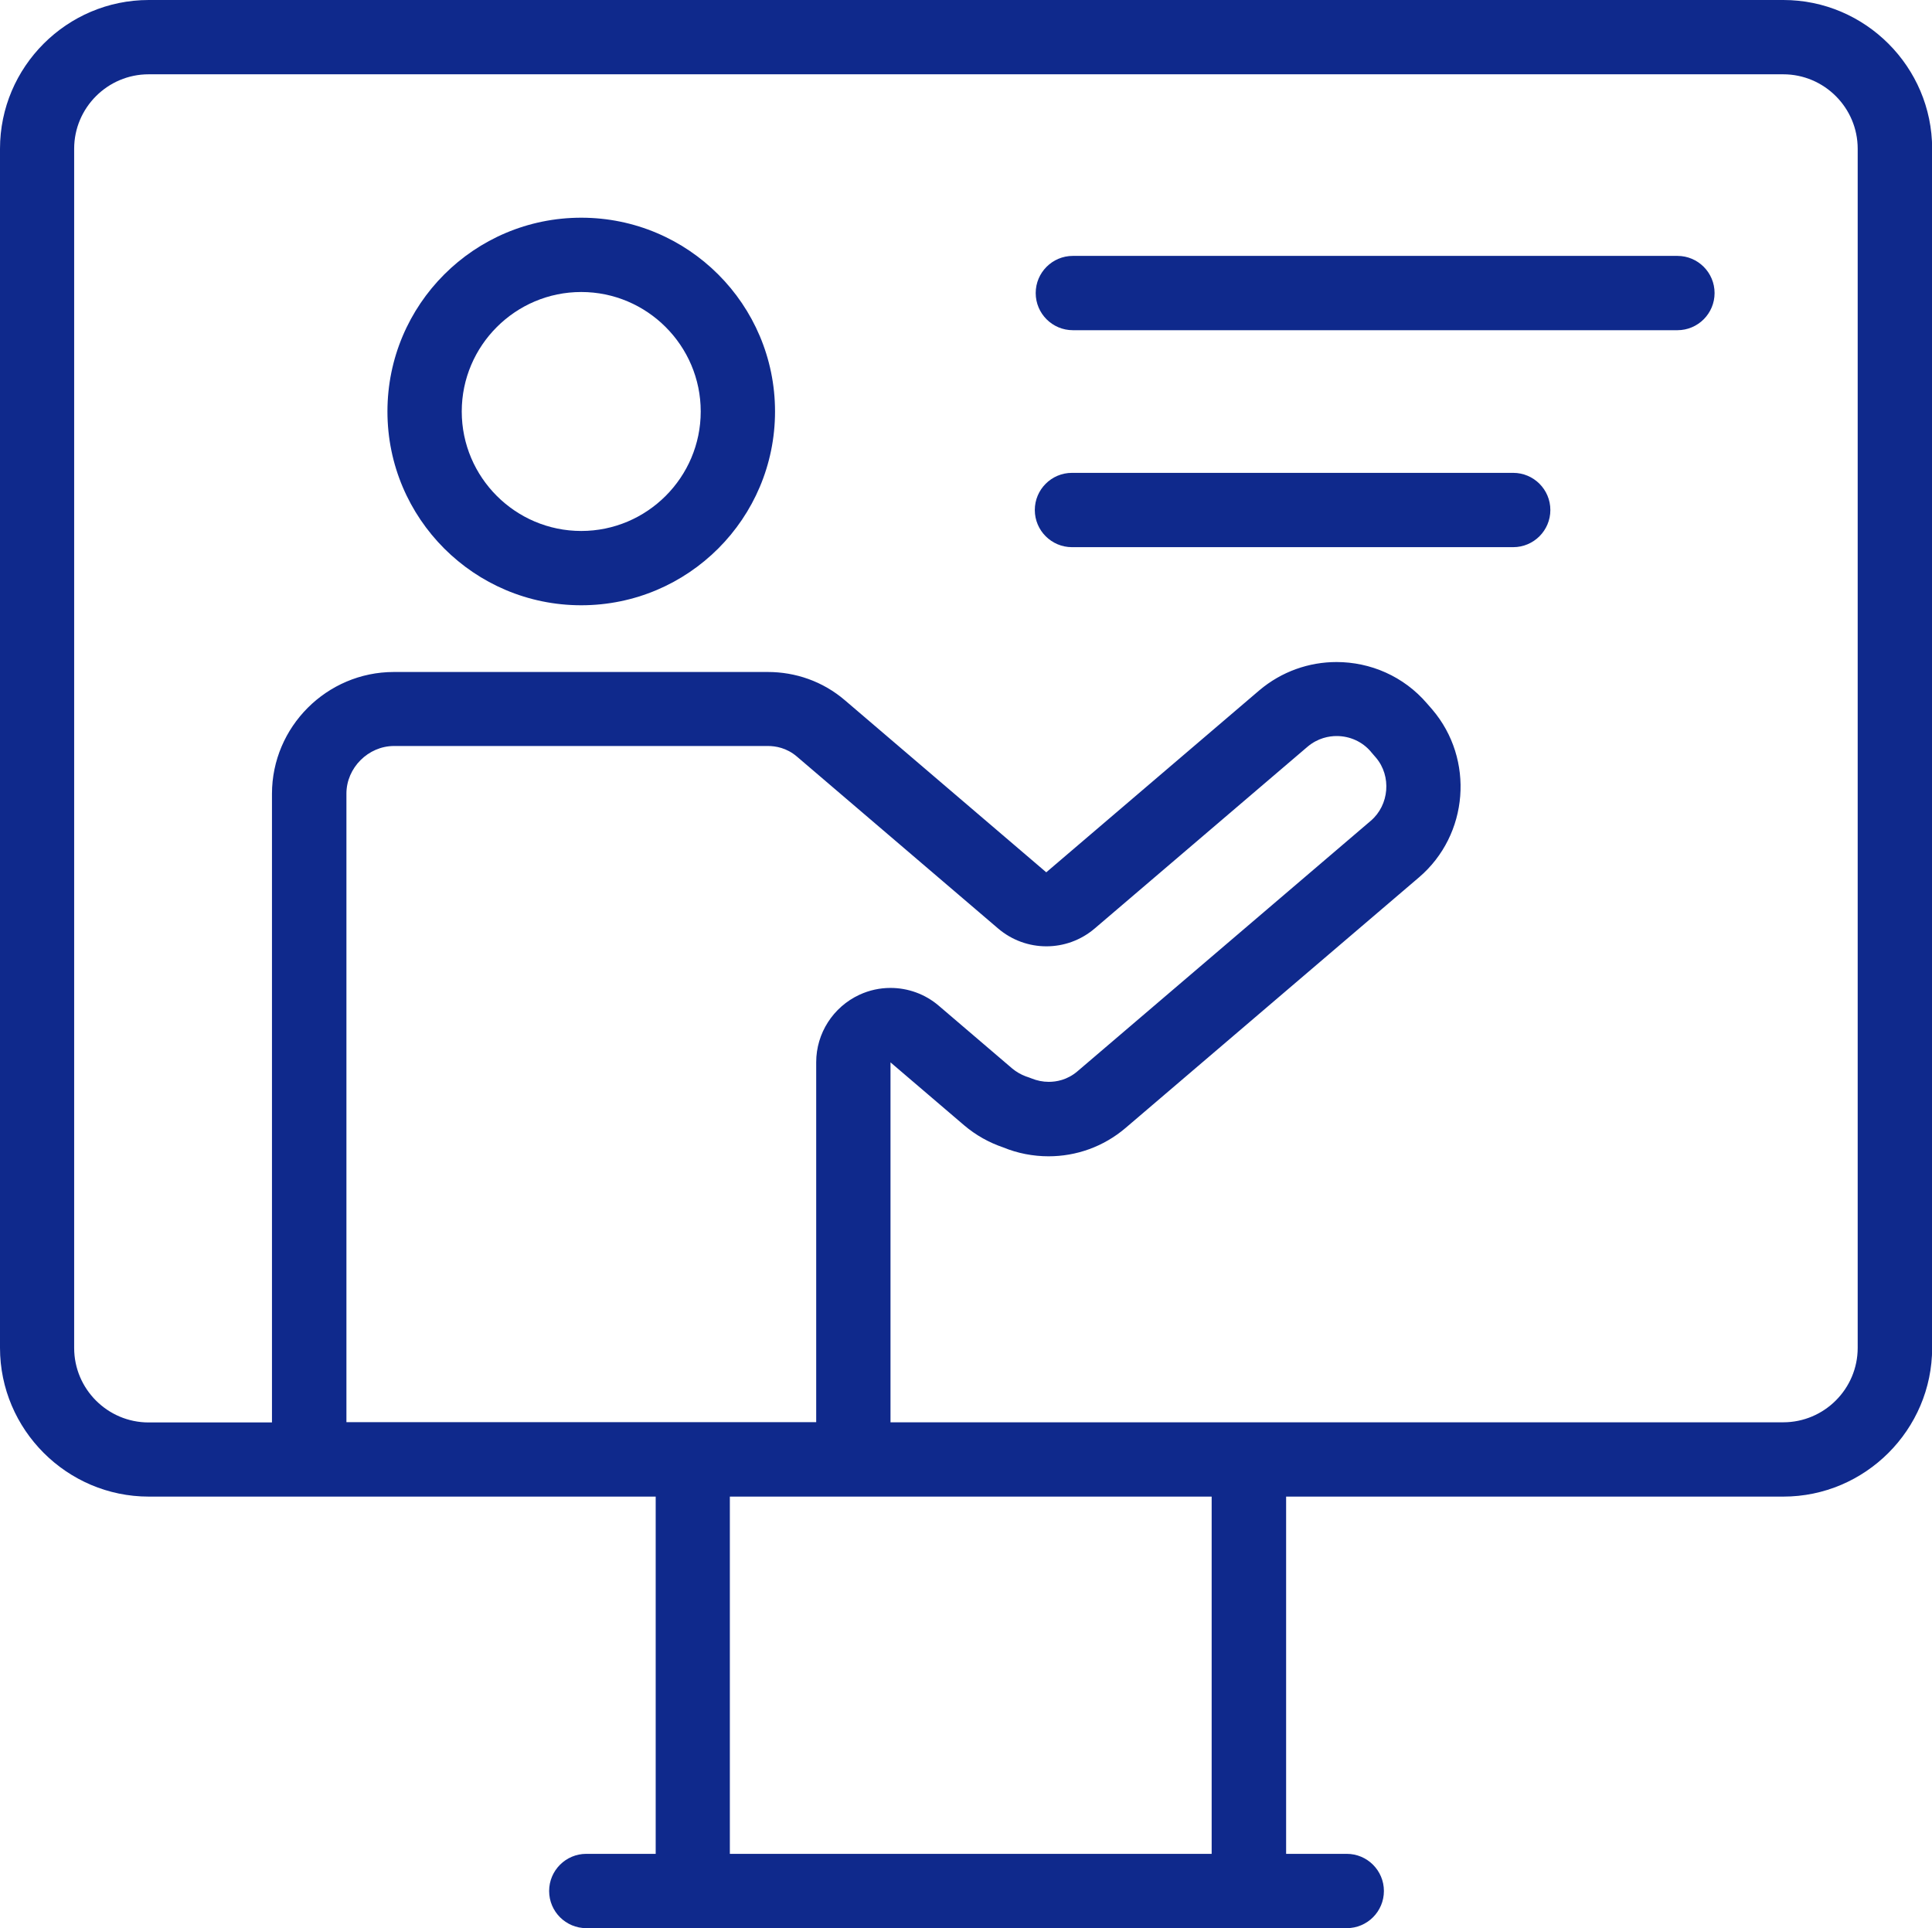 <?xml version="1.0" encoding="UTF-8"?>
<svg id="Calque_2" xmlns="http://www.w3.org/2000/svg" viewBox="0 0 130 129.75">
  <defs>
    <style>
      .cls-1 {
        fill: #0f298c;
      }
    </style>
  </defs>
  <g id="ICONES_VECTO">
    <g>
      <path class="cls-1" d="M39.11,14.65c-7.2,0-13.04,5.84-13.04,13.04s5.84,13.04,13.04,13.04,13.04-5.84,13.04-13.04-5.84-13.04-13.04-13.04ZM39.11,35.73c-4.43,0-8.04-3.61-8.04-8.04s3.61-8.04,8.04-8.04,8.04,3.61,8.04,8.04-3.61,8.04-8.04,8.04Z"/>
      <path class="cls-1" d="M119.99,0H10.01C4.5,0,0,4.5,0,10.01v80.69c0,5.5,4.5,10.01,10.01,10.01h34.11v24.04h-4.67c-1.38,0-2.5,1.12-2.5,2.5s1.12,2.5,2.5,2.5h51.17c1.38,0,2.5-1.12,2.5-2.5s-1.12-2.5-2.5-2.5h-4.08v-24.04h33.46c5.5,0,10.01-4.5,10.01-10.01V10.01c0-5.5-4.5-10.01-10.01-10.01ZM57.83,66.94c-1.77.82-2.91,2.59-2.91,4.54v24.22h-31.61v-42.3c0-1.73,1.47-3.2,3.2-3.2h24.6c.1,0,.21,0,.31,0,.05,0,.1,0,.15,0h.1c.51,0,1.26.12,1.95.71l13.54,11.57c.94.8,2.09,1.2,3.25,1.2s2.31-.4,3.25-1.2l14.32-12.23c.7-.59,1.45-.72,1.96-.72.89,0,1.73.38,2.3,1.05.01.01.02.03.03.04l.32.37c1.05,1.24.89,3.18-.35,4.24l-19.74,16.86c-.69.59-1.43.71-1.93.71-.4,0-.79-.08-1.16-.23-.13-.05-.26-.1-.39-.14-.34-.13-.63-.3-.9-.52l-4.95-4.23c-.92-.79-2.08-1.2-3.25-1.2-.71,0-1.42.15-2.09.46ZM81.53,124.75h-32.42v-24.04h32.42v24.04ZM125,90.7c0,2.76-2.25,5.01-5.01,5.01h-60.07v-24.22l4.95,4.23c.8.68,1.69,1.17,2.63,1.49h0c.97.4,2.01.6,3.06.6,1.84,0,3.68-.63,5.18-1.91l19.74-16.86c3.35-2.86,3.75-7.95.89-11.3l-.34-.39c-1.58-1.85-3.83-2.8-6.1-2.8-1.84,0-3.69.63-5.2,1.91l-14.33,12.24-13.54-11.57c-1.5-1.29-3.35-1.91-5.19-1.91-.08,0-.17,0-.26,0-.09,0-.17,0-.26,0h-24.65c-4.51,0-8.2,3.69-8.2,8.2v42.3h-8.3c-2.76,0-5.01-2.25-5.01-5.01V10.01c0-2.76,2.25-5.01,5.01-5.01h109.99c2.76,0,5.01,2.25,5.01,5.01v80.69Z"/>
      <path class="cls-1" d="M112.87,17.22h-40.68c-1.38,0-2.5,1.12-2.5,2.5s1.12,2.5,2.5,2.5h40.68c1.38,0,2.5-1.12,2.5-2.5s-1.12-2.5-2.5-2.5Z"/>
      <path class="cls-1" d="M101.82,31.82h-29.69c-1.38,0-2.5,1.12-2.5,2.5s1.12,2.5,2.5,2.5h29.69c1.38,0,2.5-1.12,2.5-2.5s-1.12-2.5-2.5-2.5Z"/>
    </g>
  </g>
</svg>